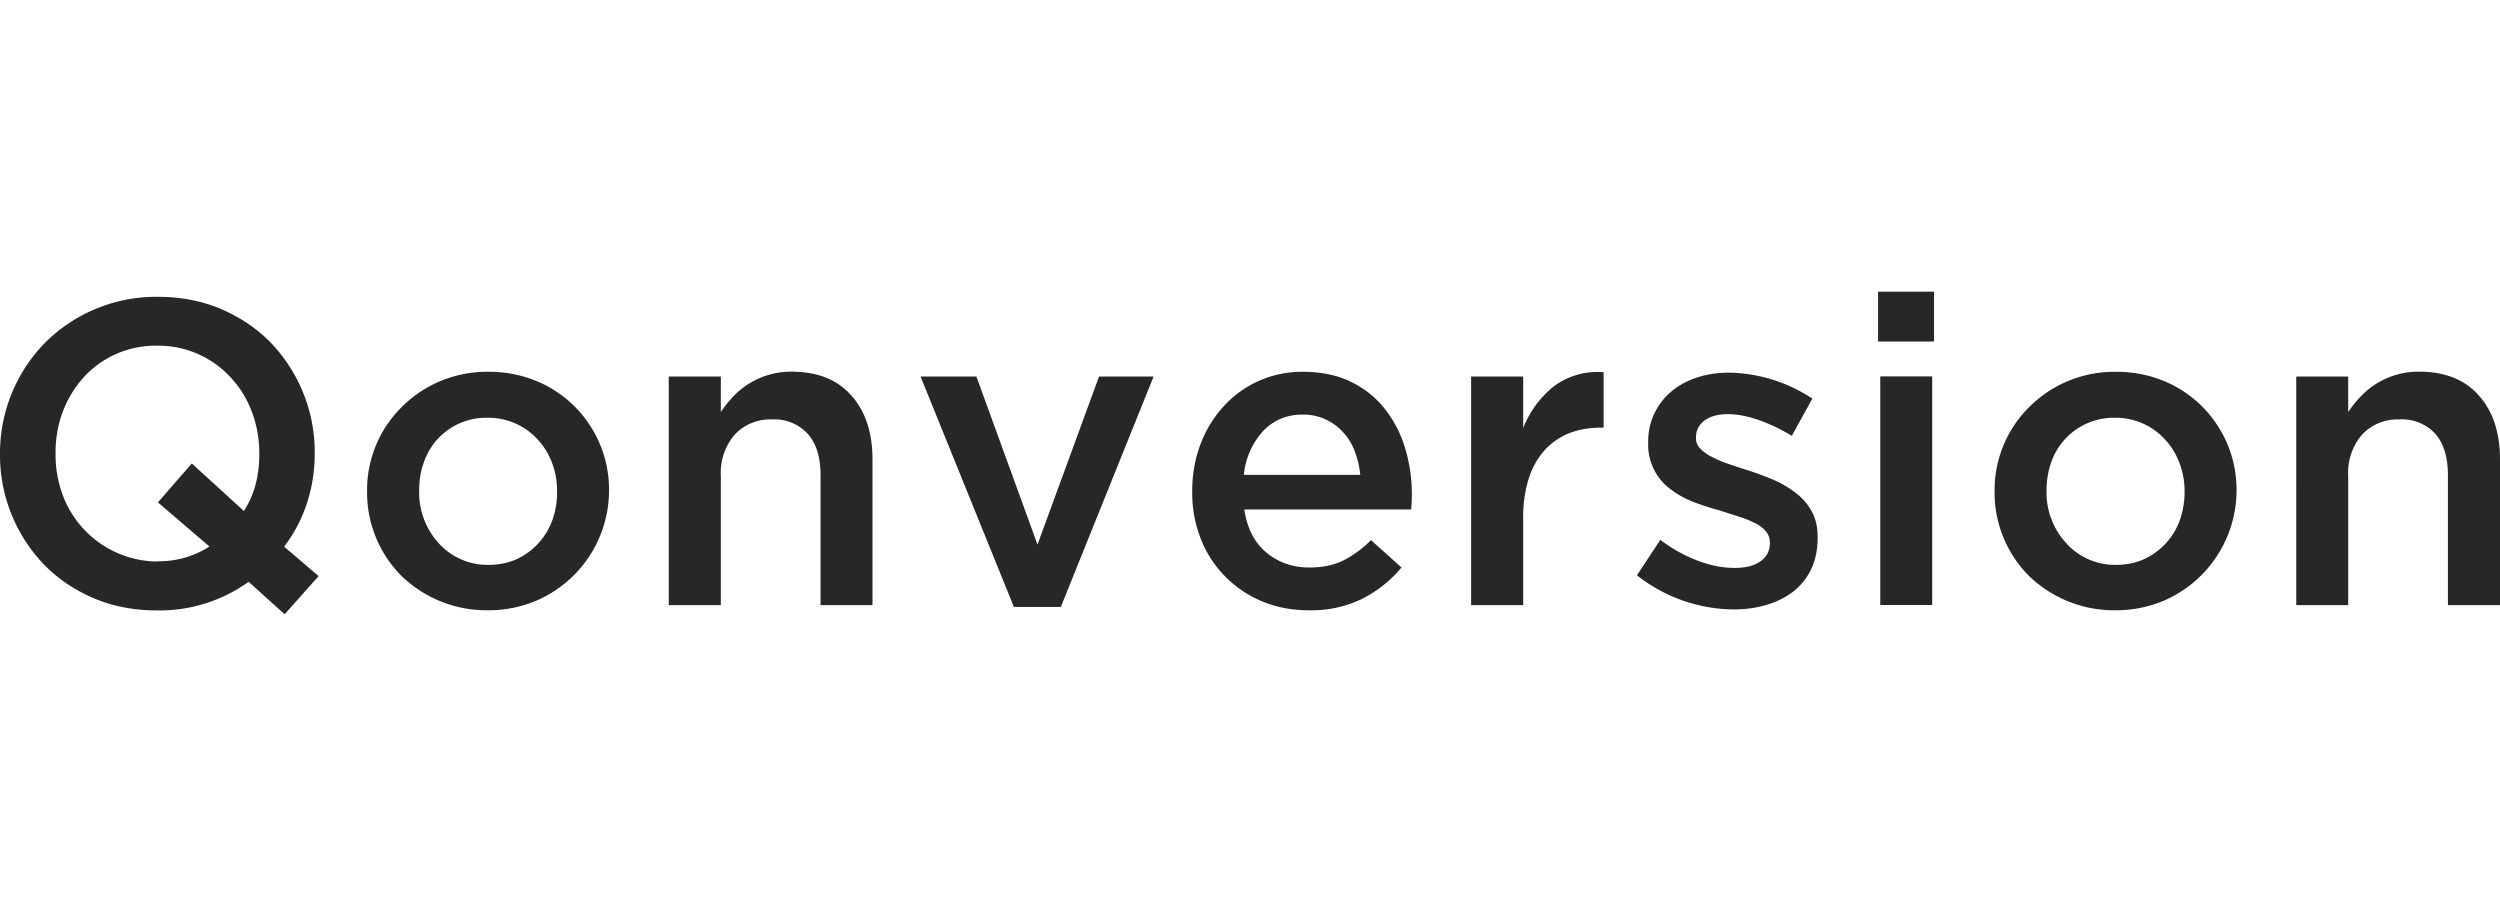 <?xml version="1.0" encoding="UTF-8"?>
<svg viewBox="0 0 180 65" xmlns="http://www.w3.org/2000/svg" width="180px" height="65px" fill="none">
  <path fill="#272727" fill-rule="evenodd" d="M139.25 21v3.59h-4.03V21h4.03ZM20.49 44.23l2.45-2.75-2.48-2.12c.72-.95 1.27-2 1.64-3.13.37-1.13.56-2.32.56-3.57v-.06a11.37 11.37 0 0 0-3.16-7.92c-.99-1.02-2.18-1.82-3.56-2.42-1.38-.59-2.9-.89-4.58-.89a11.34 11.34 0 0 0-8.17 3.36A11.37 11.37 0 0 0 0 32.66v.06a11.37 11.37 0 0 0 3.16 7.92c.99 1.02 2.17 1.82 3.56 2.42 1.38.59 2.9.89 4.58.89a10.97 10.97 0 0 0 6.6-2.06l2.6 2.34Zm-9.13-3.8a7.33 7.33 0 0 1-6.83-4.75A8.36 8.36 0 0 1 4 32.65v-.06c0-1.06.18-2.06.54-3 .36-.93.87-1.75 1.5-2.44a7 7 0 0 1 5.27-2.26 7.05 7.05 0 0 1 5.3 2.29c.66.7 1.16 1.51 1.52 2.46.36.95.54 1.95.54 3v.07c0 1.58-.37 2.94-1.11 4.08l-3.75-3.42-2.44 2.8 3.71 3.18a6.7 6.7 0 0 1-3.71 1.06Zm27.23 2.83a8.83 8.83 0 0 1-3.5.68 8.81 8.81 0 0 1-6.2-2.49 8.5 8.5 0 0 1-2.46-6.02v-.06a8.4 8.4 0 0 1 2.49-6.06 8.66 8.66 0 0 1 6.24-2.54 8.9 8.9 0 0 1 3.48.67 8.45 8.45 0 0 1 5.21 7.87v.06a8.65 8.65 0 0 1-5.26 7.89Zm-3.43-2.59a4.71 4.71 0 0 1-3.58-1.57 5.4 5.4 0 0 1-1.4-3.73v-.06c0-.7.1-1.38.34-2.03a4.73 4.73 0 0 1 4.58-3.2 4.79 4.79 0 0 1 3.6 1.55c.45.48.8 1.04 1.04 1.68.25.65.37 1.33.37 2.06v.06c0 .71-.11 1.38-.34 2.02a4.93 4.93 0 0 1-2.55 2.8c-.61.28-1.3.42-2.06.42Zm16.74-6.39v9.29h-3.75V27.11h3.75v2.56c.26-.4.56-.77.88-1.11a5.74 5.74 0 0 1 4.22-1.8c1.86 0 3.3.58 4.3 1.72 1.02 1.14 1.52 2.68 1.52 4.62v10.47h-3.74v-9.35c0-1.3-.3-2.28-.92-2.98a3.25 3.25 0 0 0-2.58-1.04 3.5 3.5 0 0 0-2.66 1.07 4.2 4.2 0 0 0-1.02 3.01Zm24.48 9.42 6.68-16.59h-3.93l-4.43 12.1-4.4-12.1h-4.02L73 43.7h3.38Zm21.73-.6a8.35 8.35 0 0 1-3.88.84c-1.18 0-2.28-.2-3.3-.62a8.03 8.03 0 0 1-4.44-4.44 9.02 9.02 0 0 1-.65-3.48v-.06c0-1.18.2-2.3.59-3.34a8.4 8.4 0 0 1 1.65-2.72 7.6 7.6 0 0 1 5.74-2.51c1.3 0 2.45.24 3.43.71.98.48 1.8 1.13 2.44 1.94a8.42 8.42 0 0 1 1.47 2.82 11.42 11.42 0 0 1 .44 4.44H89.59c.2 1.35.73 2.39 1.59 3.1.86.72 1.9 1.08 3.11 1.08.93 0 1.73-.17 2.42-.5a7.85 7.85 0 0 0 2-1.47l2.2 1.97a9.05 9.05 0 0 1-2.8 2.24Zm-.17-8.91h-8.38a5.44 5.44 0 0 1 1.37-3.14c.76-.8 1.71-1.2 2.87-1.2a3.84 3.84 0 0 1 2.9 1.27c.36.38.64.84.84 1.37.2.53.34 1.1.4 1.7Zm11.73 3.12v6.26h-3.75V27.11h3.75v3.71a7.24 7.24 0 0 1 2.2-3 5.24 5.24 0 0 1 3.59-1.02v3.99h-.22c-.83 0-1.58.14-2.26.4-.68.28-1.27.68-1.76 1.22a5.5 5.5 0 0 0-1.15 2.04 9.2 9.2 0 0 0-.4 2.86Zm15.13 6.57c.84 0 1.64-.1 2.38-.33a5.76 5.76 0 0 0 1.94-.96c.54-.43.97-.96 1.28-1.6.31-.65.47-1.41.47-2.28v-.07c0-.74-.16-1.38-.47-1.9-.3-.52-.7-.96-1.2-1.32a7.52 7.52 0 0 0-1.62-.92c-.6-.25-1.2-.47-1.8-.66-.47-.14-.92-.3-1.37-.45a9.08 9.08 0 0 1-1.17-.5 3.03 3.03 0 0 1-.82-.59c-.21-.22-.31-.47-.31-.76v-.07c0-.47.2-.87.6-1.18.4-.31.96-.47 1.69-.47.68 0 1.42.14 2.22.42.8.28 1.6.66 2.39 1.14l1.48-2.68a11.2 11.2 0 0 0-6-1.87c-.8 0-1.56.11-2.28.34-.7.23-1.33.56-1.85 1a4.66 4.66 0 0 0-1.69 3.68v.06a3.97 3.97 0 0 0 1.66 3.35c.48.37 1.03.66 1.64.9.6.22 1.2.42 1.8.58l1.38.44c.45.14.84.3 1.18.47.34.16.6.36.8.59.2.23.3.5.3.81v.06c0 .54-.22.97-.67 1.3-.44.32-1.07.48-1.87.48-.84 0-1.73-.17-2.65-.52-.91-.34-1.82-.84-2.7-1.5l-1.68 2.55a11.4 11.4 0 0 0 6.94 2.46Zm14.32-.3V27.1h-3.74v16.46h3.74Zm16.65-.32a8.83 8.83 0 0 1-3.5.68 8.82 8.82 0 0 1-6.2-2.49 8.5 8.5 0 0 1-2.46-6.02v-.06a8.42 8.42 0 0 1 2.49-6.06 8.66 8.66 0 0 1 6.23-2.54 8.9 8.9 0 0 1 3.49.67 8.45 8.45 0 0 1 5.21 7.87v.06a8.66 8.66 0 0 1-5.26 7.89Zm-3.44-2.59a4.72 4.72 0 0 1-3.57-1.57 5.38 5.38 0 0 1-1.41-3.73v-.06c0-.7.11-1.38.34-2.03a4.76 4.76 0 0 1 4.58-3.2 4.78 4.78 0 0 1 3.6 1.55c.45.48.8 1.04 1.04 1.68.25.65.38 1.33.38 2.06v.06c0 .71-.12 1.38-.34 2.02a4.92 4.92 0 0 1-2.56 2.8c-.6.28-1.3.42-2.06.42Zm16.74-6.39v9.29h-3.74V27.11h3.74v2.56c.27-.4.56-.77.89-1.11a5.71 5.71 0 0 1 4.22-1.8c1.86 0 3.3.58 4.3 1.72 1.02 1.14 1.52 2.68 1.52 4.62v10.47h-3.75v-9.35c0-1.3-.3-2.28-.9-2.98a3.25 3.25 0 0 0-2.6-1.04 3.5 3.5 0 0 0-2.66 1.07 4.2 4.2 0 0 0-1.02 3.01Z" clip-rule="evenodd"></path>
</svg>
